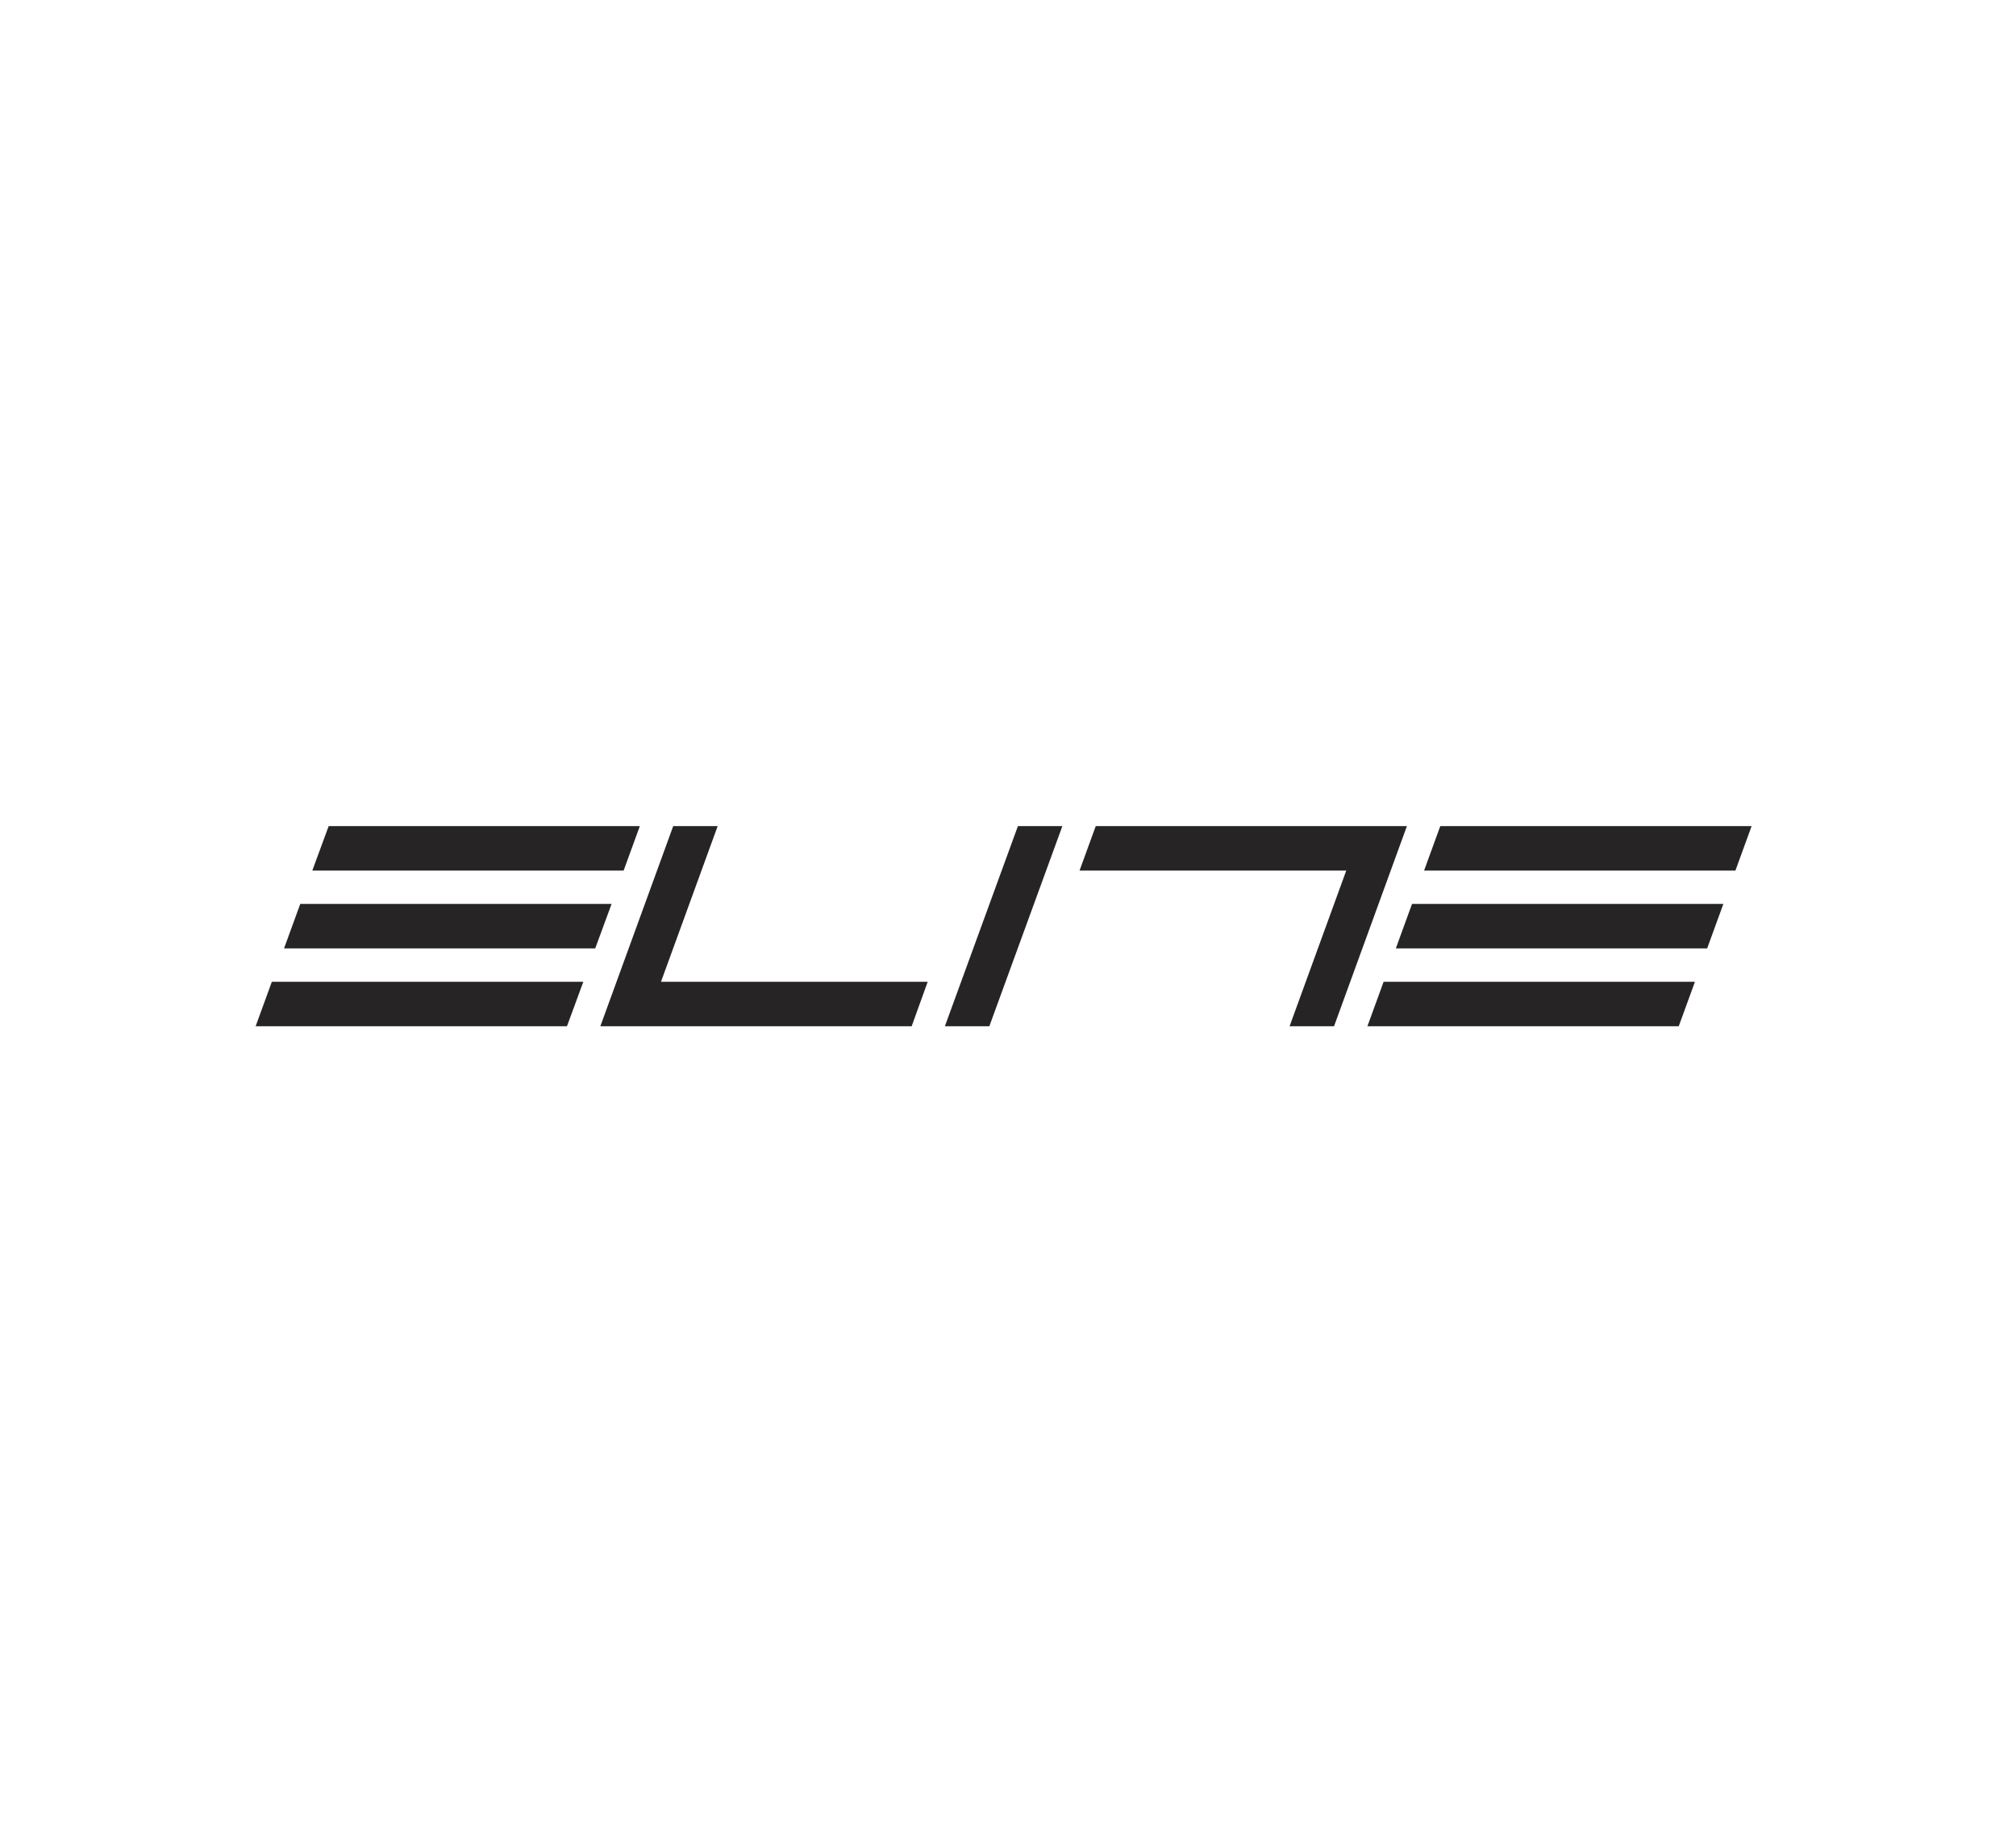 <?xml version="1.0" encoding="utf-8"?>
<!-- Generator: Adobe Illustrator 24.2.3, SVG Export Plug-In . SVG Version: 6.00 Build 0)  -->
<svg version="1.1" id="Capa_1" xmlns="http://www.w3.org/2000/svg" xmlns:xlink="http://www.w3.org/1999/xlink" x="0px" y="0px"
	 viewBox="0 0 122 111" style="enable-background:new 0 0 122 111;" xml:space="preserve">
<style type="text/css">
	.st0{fill:#262424;}
</style>
<g>
	<polygon class="st0" points="81.47,52.67 65.33,52.67 66.31,49.98 85.14,49.98 80.73,62.09 78.04,62.09 	"/>
	<polygon class="st0" points="105.02,52.67 86.18,52.67 87.16,49.98 106,49.98 	"/>
	<polygon class="st0" points="103.31,57.38 84.47,57.38 85.45,54.69 104.29,54.69 	"/>
	<polygon class="st0" points="101.59,62.09 82.75,62.09 83.73,59.4 102.57,59.4 	"/>
	<polygon class="st0" points="40,59.4 56.14,59.4 55.17,62.09 36.33,62.09 40.74,49.98 43.43,49.98 	"/>
	<polygon class="st0" points="61.6,49.98 64.29,49.98 59.87,62.09 57.18,62.09 	"/>
	<polygon class="st0" points="16.45,59.4 35.3,59.4 34.31,62.09 15.47,62.09 	"/>
	<polygon class="st0" points="18.17,54.69 37.01,54.69 36.02,57.38 17.19,57.38 	"/>
	<polygon class="st0" points="19.89,49.98 38.72,49.98 37.74,52.67 18.9,52.67 	"/>
</g>
</svg>
